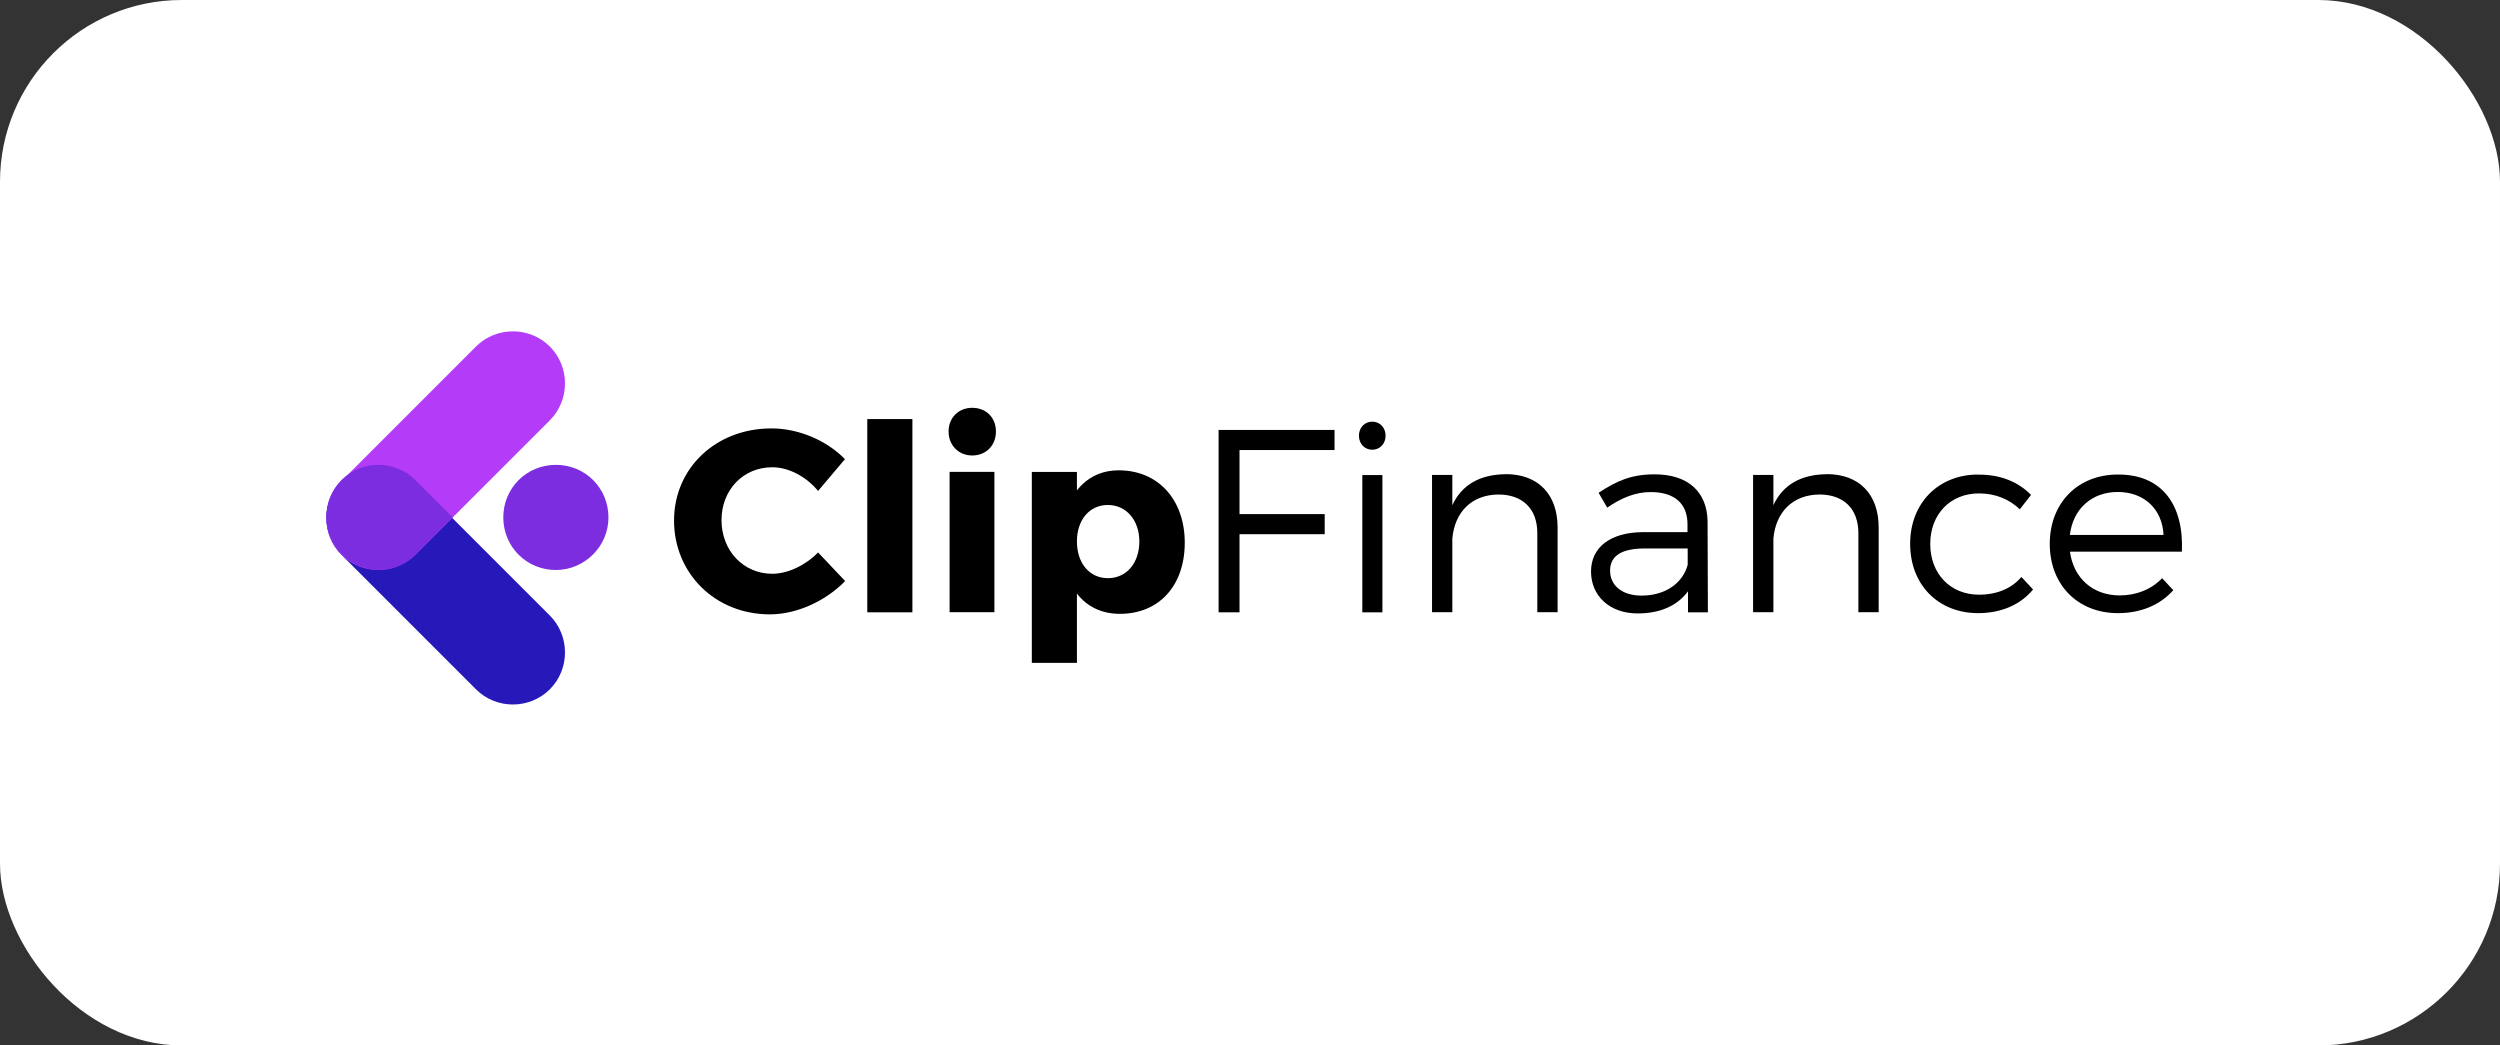 <svg width="220" height="92" viewBox="0 0 220 92" fill="none" xmlns="http://www.w3.org/2000/svg">
<rect x="0" y="0" width="220" height="92" fill="#333333" stroke="none"/>
<rect width="220" height="92" rx="16" fill="white"/>
<path fill-rule="evenodd" clip-rule="evenodd" d="M67.886 37.7C63.006 37.7 59.316 41.182 59.316 45.81C59.316 50.437 62.916 54.064 67.751 54.064C70.115 54.064 72.659 52.891 74.373 51.132L71.991 48.615C70.872 49.761 69.312 50.492 67.959 50.492C65.415 50.492 63.493 48.453 63.493 45.773C63.493 43.094 65.415 41.119 67.959 41.119C69.384 41.119 70.936 41.922 71.991 43.203L74.355 40.406C72.749 38.755 70.277 37.7 67.895 37.7H67.886Z" fill="black"/>
<path d="M80.291 36.879H76.321V53.884H80.291V36.879Z" fill="black"/>
<path fill-rule="evenodd" clip-rule="evenodd" d="M85.558 35.887C84.341 35.887 83.475 36.762 83.475 37.971C83.475 39.18 84.35 40.082 85.558 40.082C86.767 40.082 87.642 39.207 87.642 37.971C87.642 36.735 86.767 35.887 85.558 35.887ZM87.507 53.875V41.525H83.565V53.875H87.507Z" fill="black"/>
<path fill-rule="evenodd" clip-rule="evenodd" d="M98.459 41.389C96.898 41.389 95.644 42.029 94.769 43.157V41.533H90.8V58.33H94.769V52.232C95.644 53.378 96.943 54.018 98.549 54.018C102.013 54.018 104.259 51.52 104.259 47.758C104.259 43.996 101.941 41.389 98.459 41.389ZM97.493 50.879C95.888 50.879 94.769 49.571 94.769 47.65C94.769 45.728 95.888 44.438 97.493 44.438C99.099 44.438 100.263 45.764 100.263 47.65C100.263 49.535 99.144 50.879 97.493 50.879Z" fill="black"/>
<path fill-rule="evenodd" clip-rule="evenodd" d="M117.439 39.603V37.835H107.236V53.884H109.077V47.01H116.573V45.241H109.077V39.603H117.439Z" fill="black"/>
<path fill-rule="evenodd" clip-rule="evenodd" d="M120.759 37.105C120.091 37.105 119.586 37.628 119.586 38.341C119.586 39.053 120.091 39.577 120.759 39.577C121.426 39.577 121.931 39.053 121.931 38.341C121.931 37.628 121.426 37.105 120.759 37.105ZM121.652 53.884V41.805H119.884V53.884H121.652Z" fill="black"/>
<path fill-rule="evenodd" clip-rule="evenodd" d="M132.478 41.731C130.276 41.758 128.653 42.624 127.805 44.456V41.794H126.019V53.874H127.805V47.388C128.012 45.096 129.474 43.535 131.864 43.517C133.993 43.517 135.283 44.78 135.283 46.909V53.874H137.069V46.422C137.069 43.508 135.373 41.722 132.487 41.722L132.478 41.731Z" fill="black"/>
<path fill-rule="evenodd" clip-rule="evenodd" d="M148.544 53.884H150.294L150.267 45.909C150.24 43.32 148.589 41.741 145.603 41.741C143.537 41.741 142.238 42.337 140.677 43.365L141.435 44.673C142.698 43.798 143.934 43.302 145.26 43.302C147.398 43.302 148.499 44.357 148.499 46.117V46.829H144.529C141.688 46.856 140.01 48.182 140.01 50.293C140.01 52.404 141.616 53.983 144.114 53.983C146.036 53.983 147.578 53.342 148.544 52.034V53.893V53.884ZM144.457 52.413C142.761 52.413 141.688 51.538 141.688 50.212C141.688 48.886 142.743 48.264 144.755 48.264H148.517V49.707C148.057 51.376 146.496 52.413 144.457 52.413Z" fill="black"/>
<path fill-rule="evenodd" clip-rule="evenodd" d="M160.732 41.731C158.53 41.758 156.907 42.624 156.059 44.456V41.794H154.272V53.874H156.059V47.388C156.266 45.096 157.728 43.535 160.118 43.517C162.247 43.517 163.537 44.78 163.537 46.909V53.874H165.323V46.422C165.323 43.508 163.627 41.722 160.741 41.722L160.732 41.731Z" fill="black"/>
<path fill-rule="evenodd" clip-rule="evenodd" d="M174.074 41.76C170.592 41.76 168.093 44.259 168.093 47.858C168.093 51.458 170.565 53.956 174.074 53.956C176.158 53.956 177.836 53.181 178.909 51.873L177.881 50.772C177.033 51.782 175.725 52.333 174.146 52.333C171.647 52.333 169.861 50.501 169.861 47.867C169.861 45.233 171.647 43.42 174.146 43.42C175.616 43.42 176.825 43.943 177.745 44.818L178.729 43.555C177.628 42.41 176.022 41.742 174.074 41.769V41.76Z" fill="black"/>
<path fill-rule="evenodd" clip-rule="evenodd" d="M186.36 41.76C182.851 41.76 180.379 44.259 180.379 47.858C180.379 51.458 182.833 53.957 186.387 53.957C188.408 53.957 190.104 53.226 191.249 51.936L190.266 50.88C189.328 51.864 188.02 52.396 186.531 52.396C184.195 52.396 182.472 50.907 182.156 48.544H192.007C192.187 44.439 190.266 41.733 186.369 41.76H186.36ZM182.147 47.074C182.427 44.782 184.069 43.294 186.36 43.294C188.651 43.294 190.275 44.764 190.392 47.074H182.138H182.147Z" fill="black"/>
<path fill-rule="evenodd" clip-rule="evenodd" d="M48.384 60.661C46.604 62.441 43.667 62.441 41.887 60.661L30.052 48.826C28.272 47.046 28.272 44.109 30.052 42.33C31.831 40.55 34.768 40.55 36.548 42.33L48.384 54.165C50.164 55.945 50.164 58.881 48.384 60.661Z" fill="#2718BA"/>
<path fill-rule="evenodd" clip-rule="evenodd" d="M48.384 30.494C50.164 32.274 50.164 35.211 48.384 36.99L36.548 48.825C34.768 50.605 31.831 50.605 30.052 48.825C28.272 47.046 28.272 44.109 30.052 42.33L41.887 30.494C43.667 28.714 46.604 28.714 48.384 30.494Z" fill="#B43BF7"/>
<path fill-rule="evenodd" clip-rule="evenodd" d="M36.548 48.825L39.841 45.533L36.548 42.24C34.768 40.461 31.831 40.461 30.052 42.24C28.272 44.02 28.272 46.957 30.052 48.736C31.831 50.605 34.768 50.605 36.548 48.825ZM48.918 50.16C46.337 50.16 44.29 48.114 44.29 45.533C44.29 42.952 46.337 40.906 48.918 40.906C51.498 40.906 53.545 42.952 53.545 45.533C53.545 48.114 51.409 50.16 48.918 50.16Z" fill="#7C2DDF"/>
</svg>
